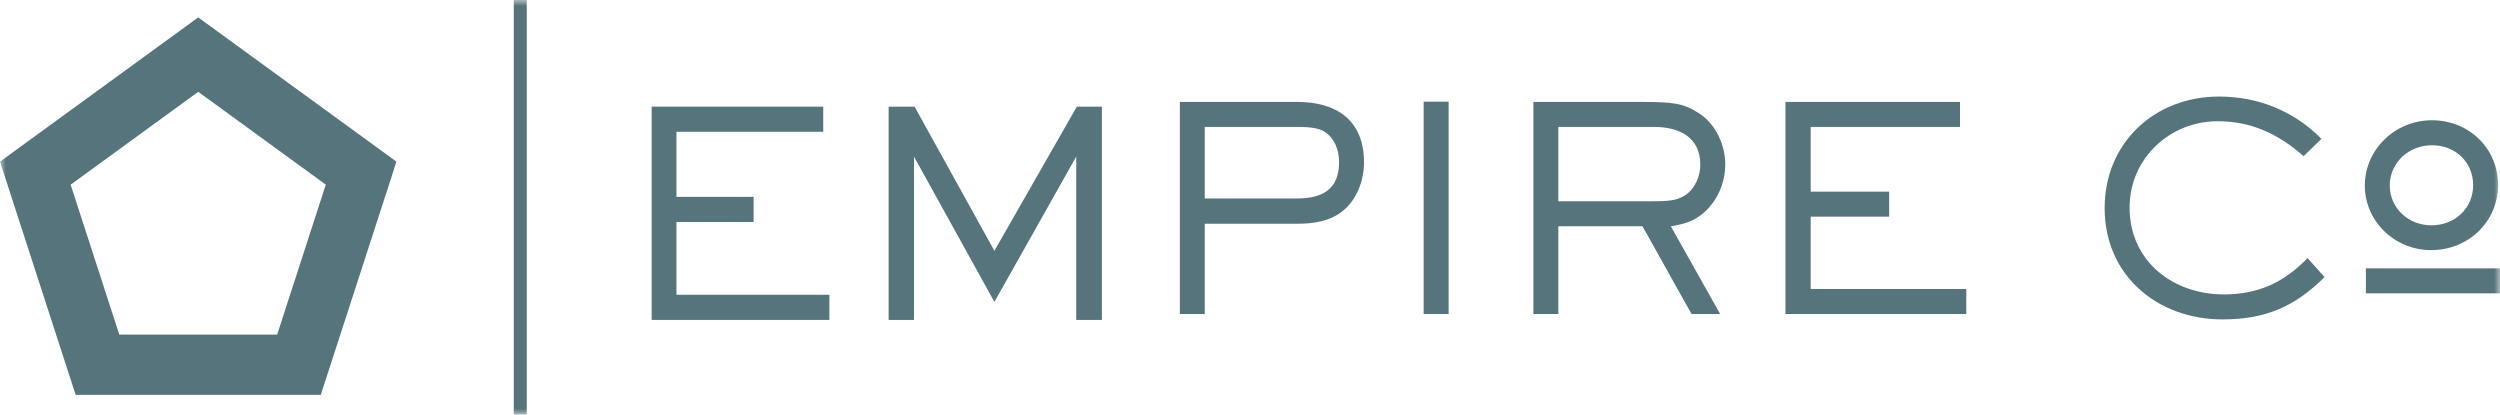 <?xml version="1.0" encoding="UTF-8"?>
<svg width="211px" height="35px" viewBox="0 0 211 35" version="1.1" xmlns="http://www.w3.org/2000/svg" xmlns:xlink="http://www.w3.org/1999/xlink">
    <title>LOGO</title>
    <defs>
        <polygon id="path-1" points="0 35 211 35 211 0 0 0"></polygon>
    </defs>
    <g id="Symbols" stroke="none" stroke-width="1" fill="none" fill-rule="evenodd">
        <g id="Navigation" transform="translate(-148, -68)">
            <g id="LOGO" transform="translate(148, 68)">
                <polygon id="Fill-1" fill="#56747B" points="55 27 55 9 69.482 9 69.482 11.121 57.092 11.121 57.092 16.615 63.605 16.615 63.605 18.736 57.092 18.736 57.092 24.879 70 24.879 70 27"></polygon>
                <polygon id="Fill-2" fill="#56747B" points="90.834 27 90.834 13.217 83.927 25.481 77.141 13.217 77.141 27 75 27 75 9 77.189 9 83.927 21.169 90.884 9 93 9 93 27"></polygon>
                <g id="Group-14">
                    <path d="M111.751,11.095 C111.344,10.855 110.771,10.712 109.478,10.712 L101.681,10.712 L101.681,16.751 L109.478,16.751 C111.608,16.751 113.019,15.984 113.019,13.684 C113.019,12.677 112.636,11.622 111.751,11.095 M113.33,17.805 C112.229,18.691 110.843,18.884 109.478,18.884 L101.681,18.884 L101.681,26.502 L99.578,26.502 L99.578,8.603 L109.478,8.603 C112.827,8.603 115.123,10.16 115.123,13.708 C115.123,15.217 114.525,16.847 113.33,17.805" id="Fill-3" fill="#56747B"></path>
                    <mask id="mask-2" fill="white">
                        <use xlink:href="#path-1"></use>
                    </mask>
                    <g id="Clip-6"></g>
                    <polygon id="Fill-5" fill="#56747B" mask="url(#mask-2)" points="120.157 26.502 122.263 26.502 122.263 8.58 120.157 8.58"></polygon>
                    <polygon id="Fill-7" fill="#56747B" mask="url(#mask-2)" points="199.681 24.758 211 24.758 211 22.649 199.681 22.649"></polygon>
                    <path d="M139.608,10.712 L131.523,10.712 L131.523,16.989 L139.225,16.989 C140.827,16.989 141.569,16.942 142.286,16.439 C143.076,15.886 143.506,14.857 143.506,13.898 C143.506,11.551 141.689,10.712 139.608,10.712 M143.745,17.996 C142.86,18.739 142.119,18.907 141.019,19.098 L145.181,26.503 L142.765,26.503 L138.628,19.098 L131.523,19.098 L131.523,26.503 L129.419,26.503 L129.419,8.603 L138.364,8.603 C141.257,8.603 142.071,8.699 143.434,9.585 C144.821,10.496 145.611,12.246 145.611,13.875 C145.611,15.432 144.941,16.989 143.745,17.996" id="Fill-8" fill="#56747B" mask="url(#mask-2)"></path>
                    <polygon id="Fill-9" fill="#56747B" mask="url(#mask-2)" points="150.693 26.502 150.693 8.603 165.426 8.603 165.426 10.712 152.821 10.712 152.821 16.176 159.447 16.176 159.447 18.285 152.821 18.285 152.821 24.393 165.953 24.393 165.953 26.502"></polygon>
                    <path d="M187.581,26.957 C182.08,26.957 177.632,23.245 177.632,17.565 C177.632,12.029 181.865,8.149 187.295,8.149 C190.595,8.149 193.609,9.37 195.929,11.717 L194.422,13.181 C192.365,11.359 190.069,10.232 187.175,10.232 C183.109,10.232 179.737,13.395 179.737,17.518 C179.737,22.046 183.396,24.85 187.701,24.85 C190.572,24.85 192.771,23.843 194.756,21.783 L196.192,23.387 C193.68,25.88 191.217,26.957 187.581,26.957" id="Fill-10" fill="#56747B" mask="url(#mask-2)"></path>
                    <path d="M208.734,15.624 C208.734,17.558 207.218,19.016 205.209,19.016 C203.24,19.016 201.697,17.543 201.697,15.662 C201.697,13.753 203.267,12.258 205.272,12.258 C207.245,12.258 208.734,13.705 208.734,15.624 M205.26,10.15 C202.135,10.15 199.592,12.623 199.592,15.662 C199.592,18.666 202.1,21.11 205.183,21.11 C208.354,21.11 210.838,18.689 210.838,15.599 C210.838,12.544 208.388,10.15 205.26,10.15" id="Fill-11" fill="#56747B" mask="url(#mask-2)"></path>
                    <polygon id="Fill-12" fill="#56747B" mask="url(#mask-2)" points="43.364 35 44.459 35 44.459 0 43.364 0"></polygon>
                    <path d="M10.068,28.239 L5.962,15.588 L16.73,7.749 L27.497,15.585 L23.393,28.239 L10.068,28.239 Z M16.729,1.469 L0,13.642 L6.384,33.324 L27.074,33.324 L33.093,14.776 L33.452,13.638 L16.729,1.469 Z" id="Fill-13" fill="#56747B" mask="url(#mask-2)"></path>
                </g>
            </g>
        </g>
    </g>
</svg>